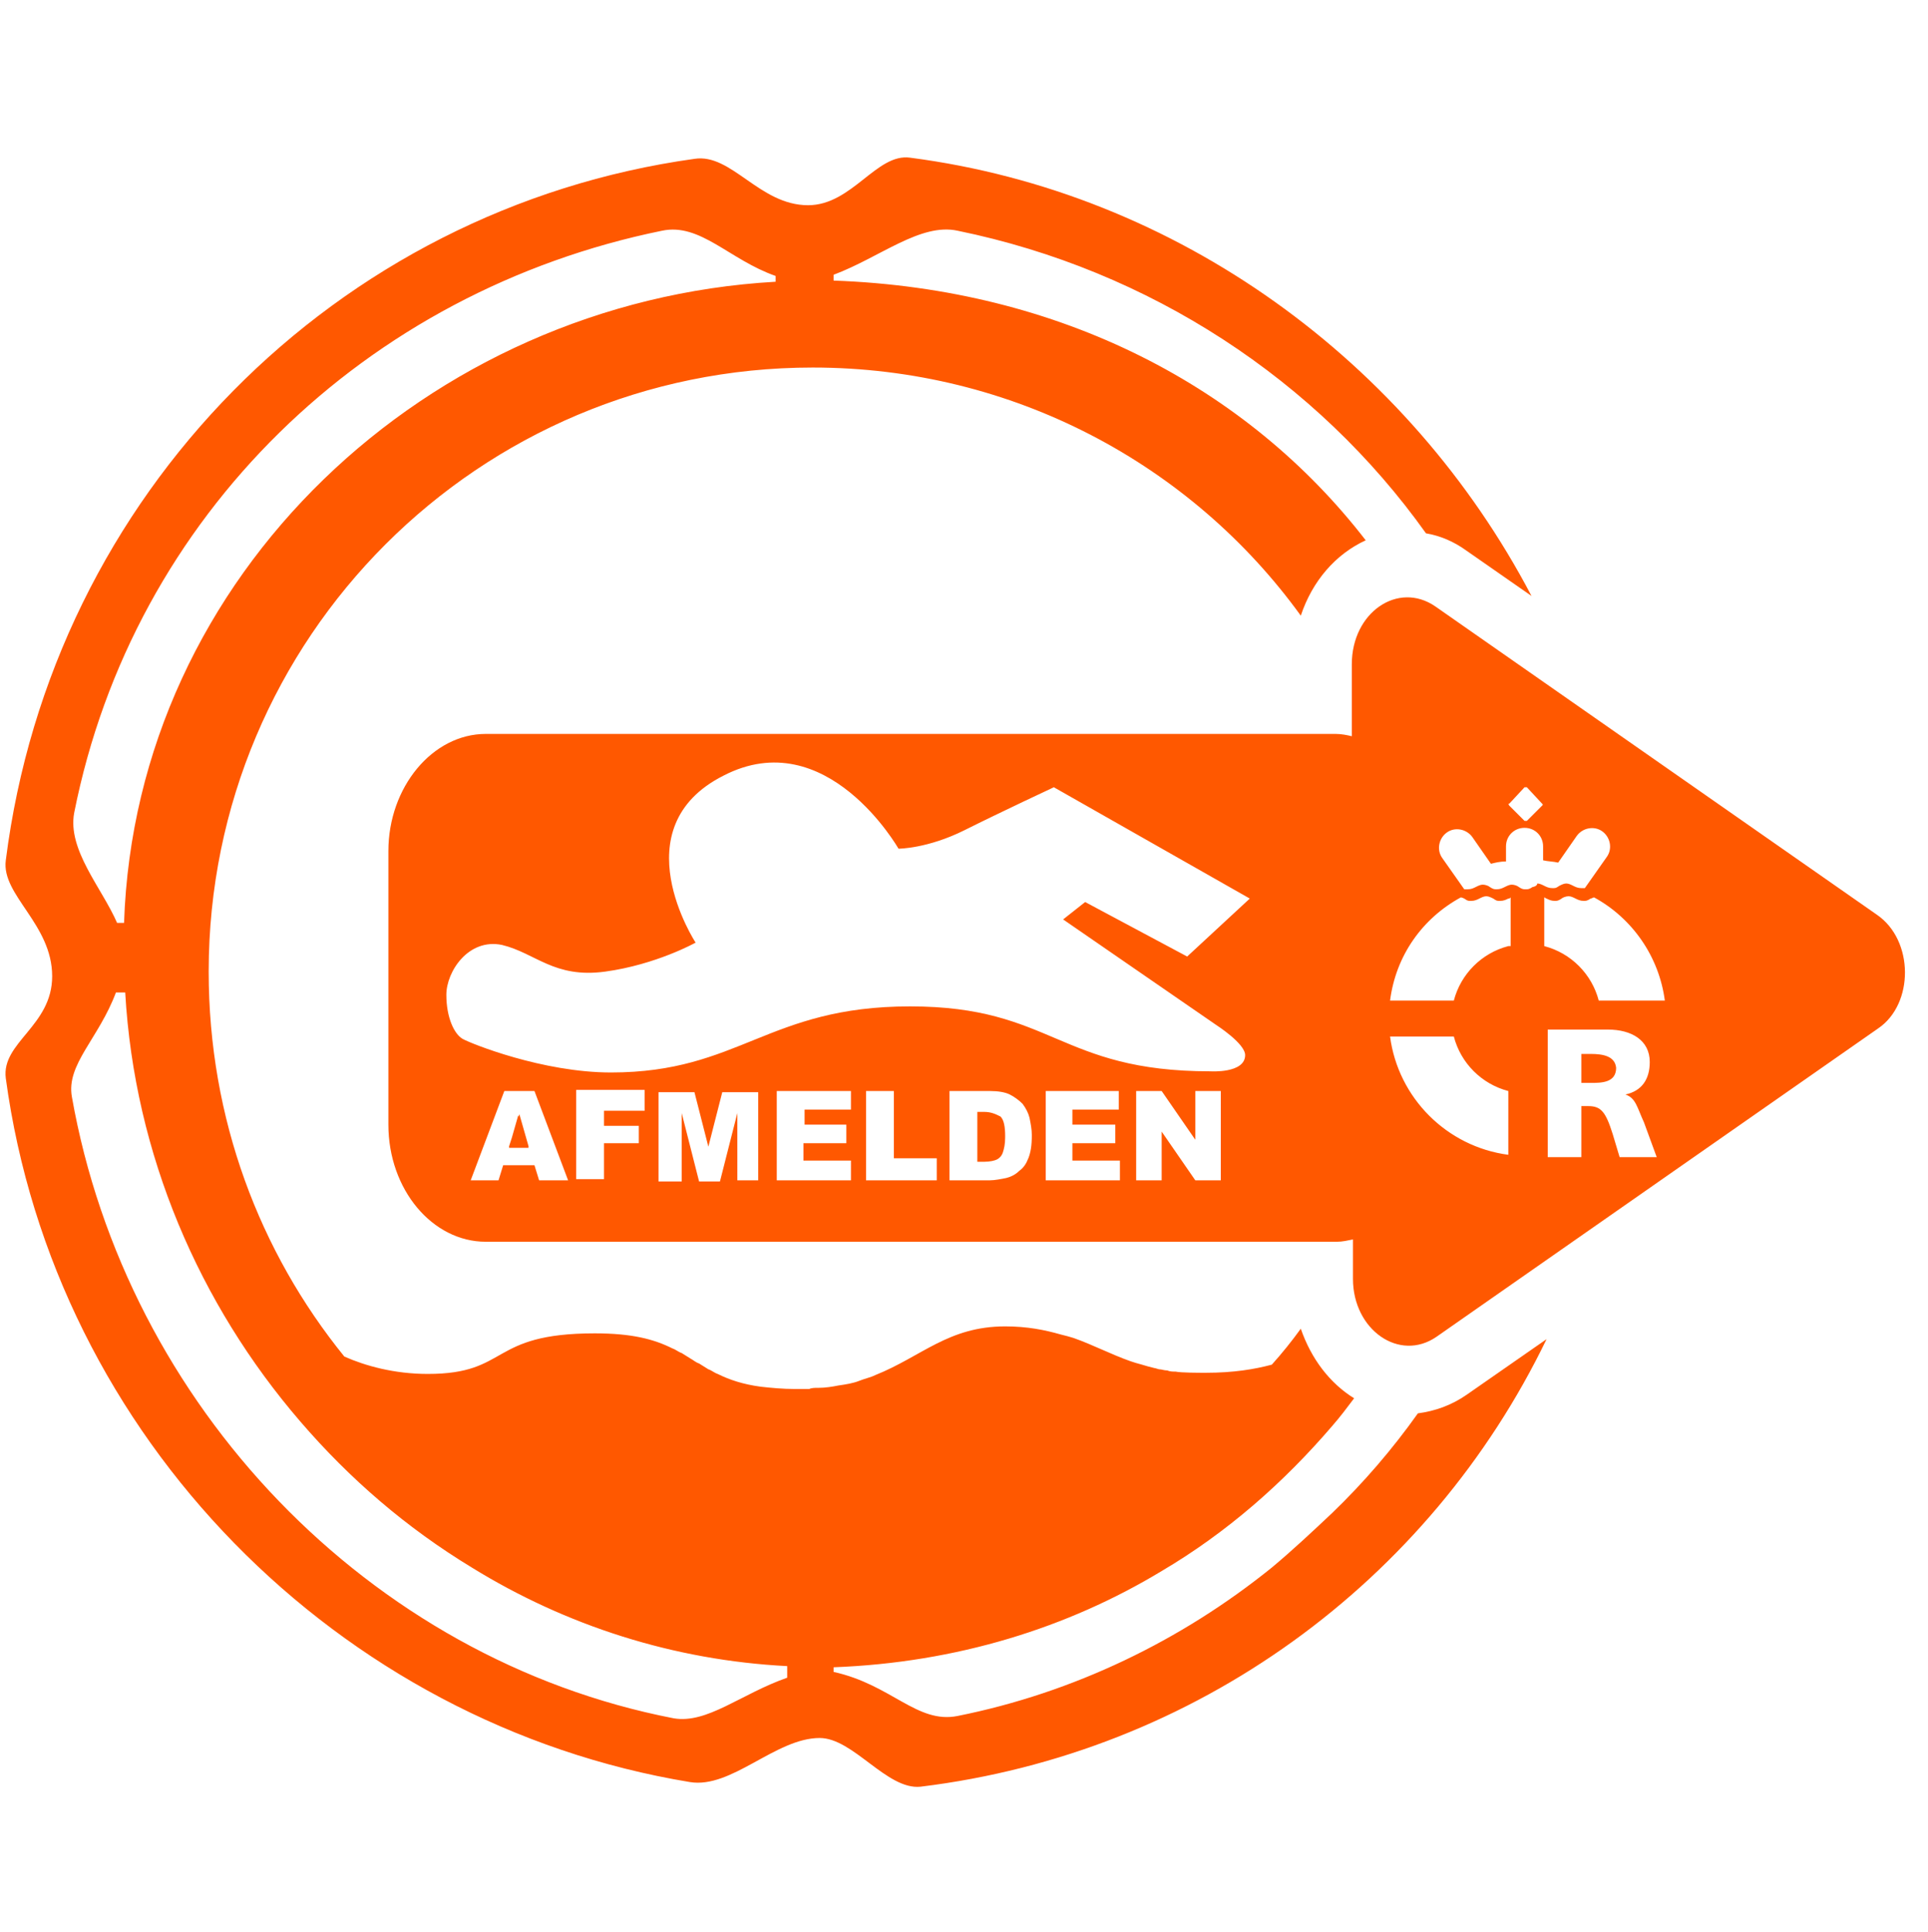 <?xml version="1.0" encoding="utf-8"?>
<!-- Generator: Adobe Illustrator 19.1.0, SVG Export Plug-In . SVG Version: 6.00 Build 0)  -->
<svg version="1.1" id="Layer_1" xmlns="http://www.w3.org/2000/svg" xmlns:xlink="http://www.w3.org/1999/xlink" x="0px" y="0px"
	 viewBox="0 0 166.3 166.6" style="enable-background:new 0 0 166.3 166.6;" xml:space="preserve">
<style type="text/css">
	.st0{fill-rule:evenodd;clip-rule:evenodd;fill:#FF5800;}
	.st1{fill:none;}
	.st2{fill:#FF5800;}
	.st3{fill:#FFFFFF;}
	.st4{fill:#F5EC38;}
	.st5{fill:#EA8675;}
	.st6{fill:#AFD1B9;}
	.st7{fill:#D52B1E;}
	.st8{fill:#F9E300;}
	.st9{fill:#0D56A6;}
	.st10{fill:#00065B;}
	.st11{fill:#0092D0;}
	.st12{fill:#FF5900;}
	.st13{fill:#9B3600;}
	.st14{fill:#C64500;}
	.st15{fill:#FF7E39;}
	.st16{fill:#FF9A64;}
	.st17{fill:#FF9A00;}
	.st18{fill:#9B5E00;}
	.st19{fill:#C67800;}
	.st20{fill:#FFB139;}
	.st21{fill:#FFC264;}
	.st22{fill:#063365;}
	.st23{fill:#0A4281;}
	.st24{fill:#316BAC;}
	.st25{fill:#5385BD;}
	.st26{fill:#00A876;}
	.st27{fill:#006748;}
	.st28{fill:#00835B;}
	.st29{fill:#27AE85;}
	.st30{fill:#4ABF9B;}
	.st31{fill:#3FA9F5;}
	.st32{fill:#009FDA;}
	.st33{fill-rule:evenodd;clip-rule:evenodd;fill:#FFFFFF;}
	.st34{fill-rule:evenodd;clip-rule:evenodd;fill:#131A1C;}
	.st35{fill:#8F8F8F;}
	.st36{fill-rule:evenodd;clip-rule:evenodd;fill:#8F8F8F;}
	.st37{fill-rule:evenodd;clip-rule:evenodd;fill:none;}
	.st38{fill:#231F20;}
	.st39{display:none;}
	.st40{display:inline;fill:#131A1C;}
	.st41{fill-rule:evenodd;clip-rule:evenodd;fill:#DFD600;}
	.st42{fill-rule:evenodd;clip-rule:evenodd;fill:#FF0A05;}
	.st43{display:inline;fill-rule:evenodd;clip-rule:evenodd;fill:#FF0A05;}
	.st44{fill-rule:evenodd;clip-rule:evenodd;}
	.st45{fill:none;stroke:#FFFFFF;stroke-miterlimit:10;}
	.st46{fill-rule:evenodd;clip-rule:evenodd;fill:#009FDA;}
	.st47{fill:#FFFFFF;stroke:#FFFFFF;stroke-miterlimit:10;}
	.st48{display:inline;}
	.st49{display:inline;fill-rule:evenodd;clip-rule:evenodd;}
	.st50{fill:none;stroke:#FF5800;stroke-width:7;stroke-miterlimit:10;}
	.st51{fill:#FF0A05;}
	.st52{fill:#FF5800;stroke:#5D5D5D;stroke-width:4;stroke-miterlimit:10;}
	.st53{fill:#5D5D5D;stroke:#FF5800;stroke-width:4;stroke-miterlimit:10;}
	.st54{fill-rule:evenodd;clip-rule:evenodd;fill:#F4F4F4;}
	.st55{fill:#F4F4F4;}
	.st56{fill:#15132B;}
	.st57{fill:none;stroke:#FF5800;stroke-width:4;stroke-miterlimit:10;}
	.st58{fill:#FFFFFF;fill-opacity:0.16;stroke:#000000;stroke-miterlimit:10;}
	.st59{fill:#FFFFFF;stroke:#000000;stroke-miterlimit:10;}
	.st60{fill:#5D5D5D;}
	.st61{fill-rule:evenodd;clip-rule:evenodd;fill:#5D5D5D;}
	.st62{fill:#1B4262;}
</style>
<g>
	<path class="st0" d="M126.5,120.3c-1.3,0.9-2.7,1.4-4.2,1.6c-2.2,3.1-4.7,6-7.4,8.6c-1.7,1.6-3.4,3.2-5.2,4.7
		c-7.8,6.3-17.1,10.8-27.1,12.8c-3.5,0.7-5.7-2.7-10.7-3.8v-0.4c10.6-0.4,20.2-3.4,28.3-8.3c5.6-3.3,10.5-7.6,14.7-12.5
		c0.7-0.8,1.3-1.6,1.9-2.4c-2.1-1.3-3.7-3.4-4.6-6c-0.8,1.1-1.6,2.1-2.5,3.1c-1.5,0.4-3.3,0.7-5.7,0.7c-0.6,0-2.1,0-2.6-0.1
		c-0.2,0-0.5,0-0.7-0.1c-0.3,0-0.5-0.1-0.7-0.1c-0.1,0-0.3-0.1-0.4-0.1c-0.4-0.1-0.8-0.2-1.1-0.3c-0.4-0.1-0.7-0.2-1-0.3
		c-1.7-0.6-3.2-1.4-4.9-2c-0.3-0.1-0.7-0.2-1.1-0.3c-1.4-0.4-2.9-0.7-4.8-0.7c-4.9,0-7.2,2.6-11.2,4.2c-0.4,0.2-0.9,0.3-1.4,0.5
		c-0.5,0.2-1.1,0.3-1.8,0.4c-0.5,0.1-1.1,0.2-1.7,0.2c0,0,0,0-0.1,0c-0.2,0-0.5,0-0.7,0.1c-0.4,0-0.8,0-1.2,0c-1.1,0-2.1-0.1-3-0.2
		c-1.5-0.2-2.7-0.6-3.7-1.1c-0.3-0.1-0.5-0.3-0.8-0.4c-0.3-0.2-0.5-0.3-0.8-0.5c-0.3-0.1-0.5-0.3-0.7-0.4c-0.3-0.2-0.5-0.3-0.8-0.5
		c-0.3-0.1-0.5-0.3-0.8-0.4c-1.6-0.8-3.5-1.3-6.7-1.3c-9.2,0-7.3,3.5-14.4,3.5c-2.9,0-5.4-0.7-7.2-1.5C22.4,108,18,96.5,18,83.8
		C18,55,41.3,31.7,70.1,31.7c17.3,0,32.7,8.4,42.1,21.4c1-3,3-5.3,5.6-6.5c-10.2-13.2-26.3-21.7-45.9-22.4v-0.5
		c4-1.5,7.5-4.5,10.7-3.8c16.6,3.4,31,12.9,40.4,26.1c1.2,0.2,2.4,0.7,3.5,1.5l5.6,3.9c-10.6-20.2-30.5-34.8-53.6-37.8
		c-2.9-0.4-5,4.1-8.8,4.1c-4.2,0-6.6-4.5-9.8-4C29,18,4.5,42.6,0.5,74.2c-0.4,3,4,5.5,4,10c0,4.3-4.4,5.7-4,8.8
		c4.2,31,28.7,55.7,59,60.7c3.6,0.6,7.4-3.8,11.2-3.8c2.9,0,5.8,4.5,8.7,4.2c23.8-2.9,43.9-17.7,54-38.6L126.5,120.3z M6.4,70.1
		c5.1-25.7,25.2-45,50.7-50.2c3.3-0.7,5.8,2.5,9.8,3.9v0.5c-30,1.7-55.2,25.3-56.2,55.3h-0.6C8.8,76.6,5.8,73.3,6.4,70.1z
		 M67.9,144.7c-4,1.4-6.9,4-9.8,3.5c-26.3-5.1-47.2-27-51.9-53.6c-0.5-2.8,2.3-5,3.8-9h0.8c0.8,14,6.4,26.9,15.1,37
		c4.3,5,9.2,9.2,14.8,12.6h0c8.1,5,17.4,8,27.2,8.5V144.7z"/>
	<path class="st2" d="M44.7,96.2l-0.8,2.8h1.7L44.7,96.2z M44.7,96.2l-0.8,2.8h1.7L44.7,96.2z M44.7,96.2l-0.8,2.8h1.7L44.7,96.2z
		 M44.7,96.2l-0.8,2.8h1.7L44.7,96.2z M44.7,96.2l-0.8,2.8h1.7L44.7,96.2z M44.7,96.2l-0.8,2.8h1.7L44.7,96.2z M44.7,96.2l-0.8,2.8
		h1.7L44.7,96.2z M86.2,96.4c-0.3-0.3-0.7-0.4-1.3-0.4h-0.6v4.2h0.6c0.5,0,0.9-0.1,1.1-0.2c0.2-0.1,0.4-0.3,0.5-0.6
		c0.1-0.3,0.2-0.7,0.2-1.3C86.6,97.2,86.4,96.7,86.2,96.4z M86.2,96.4c-0.3-0.3-0.7-0.4-1.3-0.4h-0.6v4.2h0.6c0.5,0,0.9-0.1,1.1-0.2
		c0.2-0.1,0.4-0.3,0.5-0.6c0.1-0.3,0.2-0.7,0.2-1.3C86.6,97.2,86.4,96.7,86.2,96.4z M44.7,96.2l-0.8,2.8h1.7L44.7,96.2z M44.7,96.2
		l-0.8,2.8h1.7L44.7,96.2z M86.2,96.4c-0.3-0.3-0.7-0.4-1.3-0.4h-0.6v4.2h0.6c0.5,0,0.9-0.1,1.1-0.2c0.2-0.1,0.4-0.3,0.5-0.6
		c0.1-0.3,0.2-0.7,0.2-1.3C86.6,97.2,86.4,96.7,86.2,96.4z M86.2,96.4c-0.3-0.3-0.7-0.4-1.3-0.4h-0.6v4.2h0.6c0.5,0,0.9-0.1,1.1-0.2
		c0.2-0.1,0.4-0.3,0.5-0.6c0.1-0.3,0.2-0.7,0.2-1.3C86.6,97.2,86.4,96.7,86.2,96.4z M44.7,96.2l-0.8,2.8h1.7L44.7,96.2z M44.7,96.2
		l-0.8,2.8h1.7L44.7,96.2z M86.2,96.4c-0.3-0.3-0.7-0.4-1.3-0.4h-0.6v4.2h0.6c0.5,0,0.9-0.1,1.1-0.2c0.2-0.1,0.4-0.3,0.5-0.6
		c0.1-0.3,0.2-0.7,0.2-1.3C86.6,97.2,86.4,96.7,86.2,96.4z M86.2,96.4c-0.3-0.3-0.7-0.4-1.3-0.4h-0.6v4.2h0.6c0.5,0,0.9-0.1,1.1-0.2
		c0.2-0.1,0.4-0.3,0.5-0.6c0.1-0.3,0.2-0.7,0.2-1.3C86.6,97.2,86.4,96.7,86.2,96.4z M44.7,96.2l-0.8,2.8h1.7L44.7,96.2z M44.7,96.2
		l-0.8,2.8h1.7L44.7,96.2z M86.2,96.4c-0.3-0.3-0.7-0.4-1.3-0.4h-0.6v4.2h0.6c0.5,0,0.9-0.1,1.1-0.2c0.2-0.1,0.4-0.3,0.5-0.6
		c0.1-0.3,0.2-0.7,0.2-1.3C86.6,97.2,86.4,96.7,86.2,96.4z M86.2,96.4c-0.3-0.3-0.7-0.4-1.3-0.4h-0.6v4.2h0.6c0.5,0,0.9-0.1,1.1-0.2
		c0.2-0.1,0.4-0.3,0.5-0.6c0.1-0.3,0.2-0.7,0.2-1.3C86.6,97.2,86.4,96.7,86.2,96.4z M44.7,96.2l-0.8,2.8h1.7L44.7,96.2z M161.9,78.9
		l-38.1-26.6c-3.2-2.2-7.2,0.5-7.2,5v6.2c-0.4-0.1-0.9-0.2-1.4-0.2H41.9c-4.6,0-8.4,4.6-8.4,10.1V97c0,5.6,3.8,10.1,8.4,10.1h73.4
		c0.5,0,0.9-0.1,1.4-0.2v3.4c0,4.4,4,7.2,7.2,5l38.1-26.6C165.1,86.6,165.1,81.1,161.9,78.9z M46.5,101.8l-0.4-1.3h-2.7l-0.4,1.3
		h-2.4l2.9-7.7h2.6l2.9,7.7H46.5z M55.6,95.8h-3.5v1.3h3v1.5h-3v3.1h-2.4v-7.7h5.9V95.8z M65.5,101.8h-1.9V96l-1.5,5.9h-1.8L58.8,96
		v5.9h-2v-7.7h3.1l1.2,4.7l1.2-4.7h3.1V101.8z M73.4,101.8H67v-7.7h6.4v1.6h-4V97H73v1.6h-3.7v1.5h4.1V101.8z M80.8,101.8h-6.1v-7.7
		h2.4v5.8h3.7V101.8z M88.7,99.9c-0.2,0.5-0.4,0.8-0.8,1.1c-0.3,0.3-0.7,0.5-1.1,0.6c-0.5,0.1-1,0.2-1.4,0.2h-3.5v-7.7h3.5
		c0.7,0,1.3,0.1,1.7,0.3c0.4,0.2,0.8,0.5,1.1,0.8c0.3,0.4,0.5,0.8,0.6,1.2c0.1,0.5,0.2,1,0.2,1.5C89,98.8,88.9,99.4,88.7,99.9z
		 M96.7,101.8h-6.5v-7.7h6.3v1.6h-4V97h3.7v1.6h-3.7v1.5h4.1V101.8z M105.3,101.8h-2.2l-2.9-4.2v4.2H98v-7.7h2.2l2.9,4.2v-4.2h2.2
		V101.8z M104.9,88.4c0,0,2.5,1.6,2.5,2.6c0,1.6-3,1.4-3,1.4c-13.1,0-13.6-5.6-25.9-5.6c-12.3,0-14.7,5.7-25.8,5.7
		c-5.9,0-12.1-2.5-12.8-2.9c-0.7-0.4-1.4-1.8-1.4-3.8c0-2,1.9-4.9,4.8-4.3c2.9,0.7,4.5,2.9,8.9,2.3c4.4-0.6,7.8-2.5,7.8-2.5
		s-6.5-9.9,2.4-14.4c8.9-4.6,15.1,6.3,15.1,6.3s2.5,0,5.7-1.6c3.2-1.6,7.7-3.7,7.7-3.7l16.9,9.6l-5.4,5l-8.8-4.7l-1.9,1.5
		L104.9,88.4z M130.2,69.3l1.3-1.4c0,0,0.1,0,0.2,0l1.3,1.4c0.1,0.1,0.1,0.1,0,0.2l-1.3,1.3c-0.1,0-0.2,0-0.2,0l-1.3-1.3
		C130.1,69.4,130.1,69.3,130.2,69.3z M130.1,99.6c-5.3-0.7-9.5-4.9-10.2-10.2h5.5c0.6,2.3,2.4,4.1,4.7,4.7V99.6z M130.1,81.6
		c-2.3,0.6-4.1,2.4-4.7,4.7h-5.5c0.5-3.9,2.8-7.1,6.1-8.9c0.1,0,0.3,0.1,0.3,0.1c0.3,0.2,0.3,0.2,0.6,0.2h0c0.3,0,0.5-0.1,0.7-0.2
		c0.2-0.1,0.4-0.2,0.6-0.2c0.2,0,0.4,0.1,0.6,0.2c0.3,0.2,0.3,0.2,0.6,0.2c0.3,0,0.5-0.1,0.7-0.2c0.1,0,0.1,0,0.2-0.1V81.6z
		 M132.2,76.5c-0.3,0.2-0.4,0.2-0.6,0.2s-0.3,0-0.6-0.2c-0.1-0.1-0.4-0.2-0.6-0.2s-0.4,0.1-0.6,0.2c-0.2,0.1-0.4,0.2-0.7,0.2
		c-0.2,0-0.3,0-0.6-0.2c-0.1-0.1-0.4-0.2-0.6-0.2c-0.2,0-0.4,0.1-0.6,0.2c-0.2,0.1-0.4,0.2-0.7,0.2c-0.1,0-0.2,0-0.3,0l-1.9-2.7
		c-0.5-0.7-0.3-1.7,0.4-2.2c0.7-0.5,1.7-0.3,2.2,0.4l1.6,2.3c0.4-0.1,0.8-0.2,1.3-0.2V73c0-0.9,0.7-1.6,1.6-1.6
		c0.9,0,1.6,0.7,1.6,1.6v1.2c0.4,0.1,0.9,0.1,1.3,0.2l1.6-2.3c0.5-0.7,1.5-0.9,2.2-0.4c0.7,0.5,0.9,1.5,0.4,2.2l-1.9,2.7
		c-0.1,0-0.2,0-0.3,0h0c-0.3,0-0.5-0.1-0.7-0.2c-0.2-0.1-0.4-0.2-0.6-0.2c-0.2,0-0.4,0.1-0.6,0.2c-0.3,0.2-0.3,0.2-0.6,0.2
		c-0.3,0-0.5-0.1-0.7-0.2c-0.2-0.1-0.4-0.2-0.6-0.2C132.6,76.4,132.3,76.5,132.2,76.5z M139.7,99.8l-0.6-2c-0.6-1.9-1-2.4-2.1-2.4
		h-0.6v4.4h-2.9v-11h5.2c2,0,3.6,0.9,3.6,2.8c0,1.5-0.7,2.5-2.1,2.8v0c0.9,0.3,1,1.1,1.6,2.4l1.1,3H139.7z M137.9,86.3
		c-0.6-2.3-2.4-4.1-4.7-4.7v-4.2c0.1,0,0.1,0.1,0.2,0.1c0.2,0.1,0.4,0.2,0.7,0.2c0.2,0,0.3,0,0.6-0.2c0.1-0.1,0.4-0.2,0.6-0.2
		c0.2,0,0.4,0.1,0.6,0.2c0.2,0.1,0.4,0.2,0.7,0.2h0c0.2,0,0.3,0,0.6-0.2c0.1,0,0.2-0.1,0.3-0.1c3.3,1.8,5.6,5.1,6.1,8.9H137.9z
		 M137.2,90.9h-0.8v2.5h0.8c0.9,0,2.2,0,2.2-1.3C139.3,91.1,138.3,90.9,137.2,90.9z M84.9,95.9h-0.6v4.2h0.6c0.5,0,0.9-0.1,1.1-0.2
		c0.2-0.1,0.4-0.3,0.5-0.6c0.1-0.3,0.2-0.7,0.2-1.3c0-0.8-0.1-1.4-0.4-1.7C85.9,96.1,85.5,95.9,84.9,95.9z M43.9,98.9h1.7l-0.8-2.8
		L43.9,98.9z M44.7,96.2l-0.8,2.8h1.7L44.7,96.2z M86.2,96.4c-0.3-0.3-0.7-0.4-1.3-0.4h-0.6v4.2h0.6c0.5,0,0.9-0.1,1.1-0.2
		c0.2-0.1,0.4-0.3,0.5-0.6c0.1-0.3,0.2-0.7,0.2-1.3C86.6,97.2,86.4,96.7,86.2,96.4z M86.2,96.4c-0.3-0.3-0.7-0.4-1.3-0.4h-0.6v4.2
		h0.6c0.5,0,0.9-0.1,1.1-0.2c0.2-0.1,0.4-0.3,0.5-0.6c0.1-0.3,0.2-0.7,0.2-1.3C86.6,97.2,86.4,96.7,86.2,96.4z M44.7,96.2l-0.8,2.8
		h1.7L44.7,96.2z M44.7,96.2l-0.8,2.8h1.7L44.7,96.2z M86.2,96.4c-0.3-0.3-0.7-0.4-1.3-0.4h-0.6v4.2h0.6c0.5,0,0.9-0.1,1.1-0.2
		c0.2-0.1,0.4-0.3,0.5-0.6c0.1-0.3,0.2-0.7,0.2-1.3C86.6,97.2,86.4,96.7,86.2,96.4z M86.2,96.4c-0.3-0.3-0.7-0.4-1.3-0.4h-0.6v4.2
		h0.6c0.5,0,0.9-0.1,1.1-0.2c0.2-0.1,0.4-0.3,0.5-0.6c0.1-0.3,0.2-0.7,0.2-1.3C86.6,97.2,86.4,96.7,86.2,96.4z M44.7,96.2l-0.8,2.8
		h1.7L44.7,96.2z M44.7,96.2l-0.8,2.8h1.7L44.7,96.2z M86.2,96.4c-0.3-0.3-0.7-0.4-1.3-0.4h-0.6v4.2h0.6c0.5,0,0.9-0.1,1.1-0.2
		c0.2-0.1,0.4-0.3,0.5-0.6c0.1-0.3,0.2-0.7,0.2-1.3C86.6,97.2,86.4,96.7,86.2,96.4z M86.2,96.4c-0.3-0.3-0.7-0.4-1.3-0.4h-0.6v4.2
		h0.6c0.5,0,0.9-0.1,1.1-0.2c0.2-0.1,0.4-0.3,0.5-0.6c0.1-0.3,0.2-0.7,0.2-1.3C86.6,97.2,86.4,96.7,86.2,96.4z M44.7,96.2l-0.8,2.8
		h1.7L44.7,96.2z M44.7,96.2l-0.8,2.8h1.7L44.7,96.2z M86.2,96.4c-0.3-0.3-0.7-0.4-1.3-0.4h-0.6v4.2h0.6c0.5,0,0.9-0.1,1.1-0.2
		c0.2-0.1,0.4-0.3,0.5-0.6c0.1-0.3,0.2-0.7,0.2-1.3C86.6,97.2,86.4,96.7,86.2,96.4z M86.2,96.4c-0.3-0.3-0.7-0.4-1.3-0.4h-0.6v4.2
		h0.6c0.5,0,0.9-0.1,1.1-0.2c0.2-0.1,0.4-0.3,0.5-0.6c0.1-0.3,0.2-0.7,0.2-1.3C86.6,97.2,86.4,96.7,86.2,96.4z M44.7,96.2l-0.8,2.8
		h1.7L44.7,96.2z M44.7,96.2l-0.8,2.8h1.7L44.7,96.2z M44.7,96.2l-0.8,2.8h1.7L44.7,96.2z M44.7,96.2l-0.8,2.8h1.7L44.7,96.2z
		 M44.7,96.2l-0.8,2.8h1.7L44.7,96.2z"/>
</g>
</svg>
